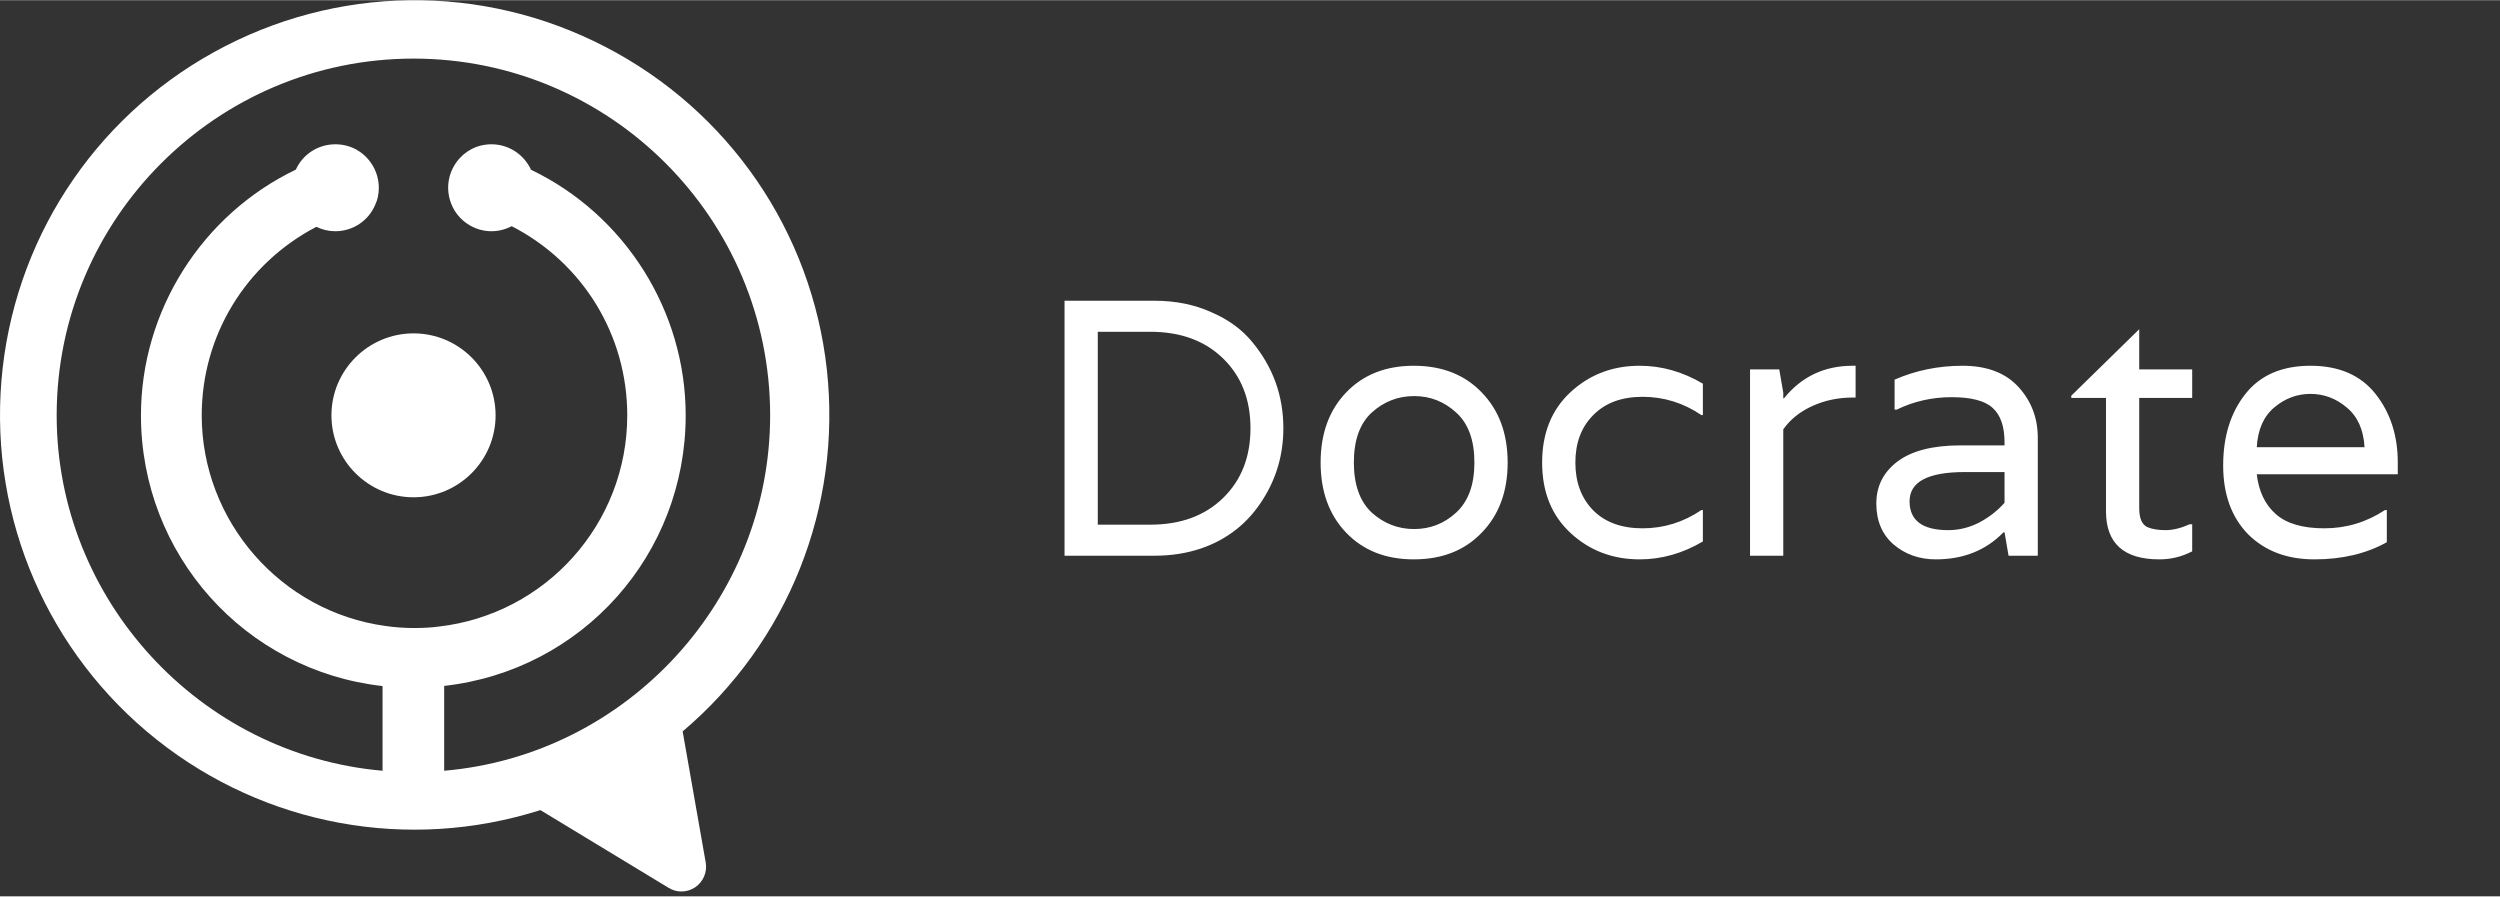 <svg width="145" height="52" viewBox="0 0 438 157" fill="none" xmlns="http://www.w3.org/2000/svg">
<rect x="0" y="0" width="438" height="157" fill="#333333" stroke="none"/>
<path d="M202.252 52.651C205.922 52.651 209.228 53.312 212.172 54.635C215.159 55.915 217.548 57.643 219.34 59.819C223.01 64.213 224.844 69.269 224.844 74.987C224.844 79.552 223.65 83.712 221.26 87.467C218.658 91.605 215.052 94.464 210.444 96.043C207.927 96.896 205.196 97.323 202.252 97.323H186.508V52.651H202.252ZM201.548 91.883C206.839 91.883 211.084 90.325 214.284 87.211C217.484 84.096 219.084 80.021 219.084 74.987C219.084 69.952 217.484 65.877 214.284 62.763C211.084 59.648 206.839 58.091 201.548 58.091H192.332V91.883H201.548ZM231.372 81.003C231.372 75.925 232.866 71.829 235.852 68.715C238.839 65.6 242.786 64.043 247.692 64.043C252.642 64.043 256.61 65.6 259.596 68.715C262.626 71.829 264.14 75.925 264.14 81.003C264.14 86.08 262.626 90.176 259.596 93.291C256.61 96.405 252.642 97.963 247.692 97.963C242.786 97.963 238.839 96.405 235.852 93.291C232.866 90.176 231.372 86.08 231.372 81.003ZM240.332 89.771C242.466 91.691 244.94 92.651 247.756 92.651C250.572 92.651 253.026 91.691 255.116 89.771C257.25 87.808 258.316 84.885 258.316 81.003C258.316 77.077 257.25 74.155 255.116 72.235C253.026 70.315 250.572 69.355 247.756 69.355C244.94 69.355 242.466 70.315 240.332 72.235C238.242 74.155 237.196 77.077 237.196 81.003C237.196 84.885 238.242 87.808 240.332 89.771ZM298.086 72.683C294.928 70.549 291.494 69.483 287.782 69.483C284.112 69.483 281.232 70.549 279.142 72.683C277.051 74.773 276.006 77.547 276.006 81.003C276.006 84.459 277.051 87.253 279.142 89.387C281.232 91.477 284.112 92.523 287.782 92.523C291.494 92.523 294.928 91.456 298.086 89.323H298.342V94.827C294.8 96.917 291.11 97.963 287.27 97.963C282.534 97.963 278.502 96.427 275.174 93.355C271.846 90.283 270.182 86.165 270.182 81.003C270.182 75.84 271.846 71.723 275.174 68.651C278.502 65.579 282.534 64.043 287.27 64.043C291.11 64.043 294.8 65.088 298.342 67.179V72.683H298.086ZM324.59 64.043H325.102V69.611H324.59C322.073 69.611 319.726 70.101 317.55 71.083C315.374 72.064 313.668 73.429 312.43 75.179V97.323H306.606V64.683H311.726L312.43 68.779V69.739H312.558C315.63 65.941 319.641 64.043 324.59 64.043ZM331.932 66.475C335.644 64.853 339.612 64.043 343.836 64.043C348.103 64.043 351.367 65.28 353.628 67.755C355.89 70.229 357.02 73.195 357.02 76.651V97.323H351.9L351.196 93.227H351.004C347.932 96.384 343.986 97.963 339.164 97.963C336.263 97.963 333.788 97.088 331.74 95.339C329.735 93.589 328.732 91.2 328.732 88.171C328.732 85.141 329.97 82.688 332.444 80.811C334.962 78.933 338.631 77.995 343.452 77.995H351.196V77.483C351.196 74.667 350.492 72.64 349.084 71.403C347.719 70.165 345.33 69.547 341.916 69.547C338.503 69.547 335.303 70.272 332.316 71.723H331.932V66.475ZM351.196 88.043V82.667H344.22C337.778 82.667 334.556 84.373 334.556 87.787C334.556 91.157 336.818 92.843 341.34 92.843C343.218 92.843 345.031 92.395 346.78 91.499C348.53 90.56 350.002 89.408 351.196 88.043ZM384.072 69.675H374.792V89.003C374.792 90.795 375.283 91.904 376.264 92.331C377.075 92.672 378.12 92.843 379.4 92.843C380.68 92.843 382.088 92.501 383.624 91.819H384.072V96.555C382.28 97.493 380.36 97.963 378.312 97.963C372.083 97.963 368.968 95.147 368.968 89.515V69.675H362.888V69.291L374.792 57.643V64.683H384.072V69.675ZM420.091 81.003V83.051H395.387C395.728 86.037 396.837 88.363 398.715 90.027C400.592 91.691 403.429 92.523 407.227 92.523C411.067 92.523 414.608 91.456 417.851 89.323H418.171V94.955C414.587 96.96 410.363 97.963 405.499 97.963C400.677 97.963 396.795 96.491 393.851 93.547C390.949 90.56 389.499 86.549 389.499 81.515C389.499 76.437 390.8 72.256 393.403 68.971C396.005 65.685 399.803 64.043 404.795 64.043C409.787 64.043 413.584 65.685 416.187 68.971C418.789 72.256 420.091 76.267 420.091 81.003ZM395.387 78.315H414.267C414.096 75.243 413.051 72.917 411.131 71.339C409.253 69.76 407.141 68.971 404.795 68.971C402.448 68.971 400.336 69.76 398.459 71.339C396.581 72.917 395.557 75.243 395.387 78.315Z" fill="white"/>
<path d="M79.061 35.67C80.181 38.537 83.005 40.475 86.105 40.475C87.333 40.475 88.548 40.161 89.653 39.588C102.156 46.03 109.895 58.698 109.895 72.728C109.895 91.687 95.673 107.602 76.81 109.745C75.566 109.91 74.149 109.992 72.591 109.992C70.817 109.992 69.124 109.869 67.568 109.637C49.196 107.139 35.342 91.265 35.342 72.728C35.342 58.779 43.042 46.152 55.434 39.698C56.444 40.202 57.578 40.475 58.752 40.475C61.809 40.475 64.566 38.646 65.739 35.834C66.163 34.946 66.367 33.951 66.367 32.872C66.367 30.115 64.88 27.562 62.478 26.198C61.373 25.57 60.076 25.241 58.752 25.241C55.748 25.241 53.059 26.975 51.831 29.679C35.342 37.595 24.696 54.466 24.696 72.728C24.696 97.12 42.877 117.443 67.023 120.16V134.997C34.946 132.199 9.928 104.995 9.928 72.728C9.928 38.264 37.976 10.228 72.456 10.228C106.906 10.228 134.929 38.264 134.929 72.728C134.929 105.036 109.91 132.24 77.82 134.997V120.133C101.993 117.417 120.132 97.146 120.132 72.728C120.132 54.466 109.514 37.608 93.039 29.705C91.768 26.975 89.08 25.241 86.105 25.241C84.767 25.241 83.444 25.584 82.392 26.212C80.004 27.562 78.515 30.115 78.515 32.872C78.515 33.827 78.707 34.769 79.061 35.67ZM119.6 128.104C138.068 112.461 147.5 88.793 144.865 64.716C142.204 40.516 127.694 19.372 106.074 8.181C84.468 -3.039 58.834 -2.699 37.513 9.082C16.193 20.861 2.27 42.386 0.25 66.655C-1.757 90.91 8.425 114.441 27.494 129.579C46.48 144.633 71.567 149.233 94.676 141.89L117.116 155.498C117.812 155.935 118.603 156.153 119.382 156.153C120.241 156.153 121.089 155.894 121.811 155.402C123.218 154.434 123.942 152.741 123.64 151.063L119.6 128.104Z" fill="white"/>
<path d="M86.828 72.728C86.828 80.645 80.386 87.087 72.455 87.087C64.525 87.087 58.068 80.645 58.068 72.728C58.068 64.812 64.525 58.37 72.455 58.37C80.386 58.37 86.828 64.812 86.828 72.728Z" fill="white"/>
</svg>
